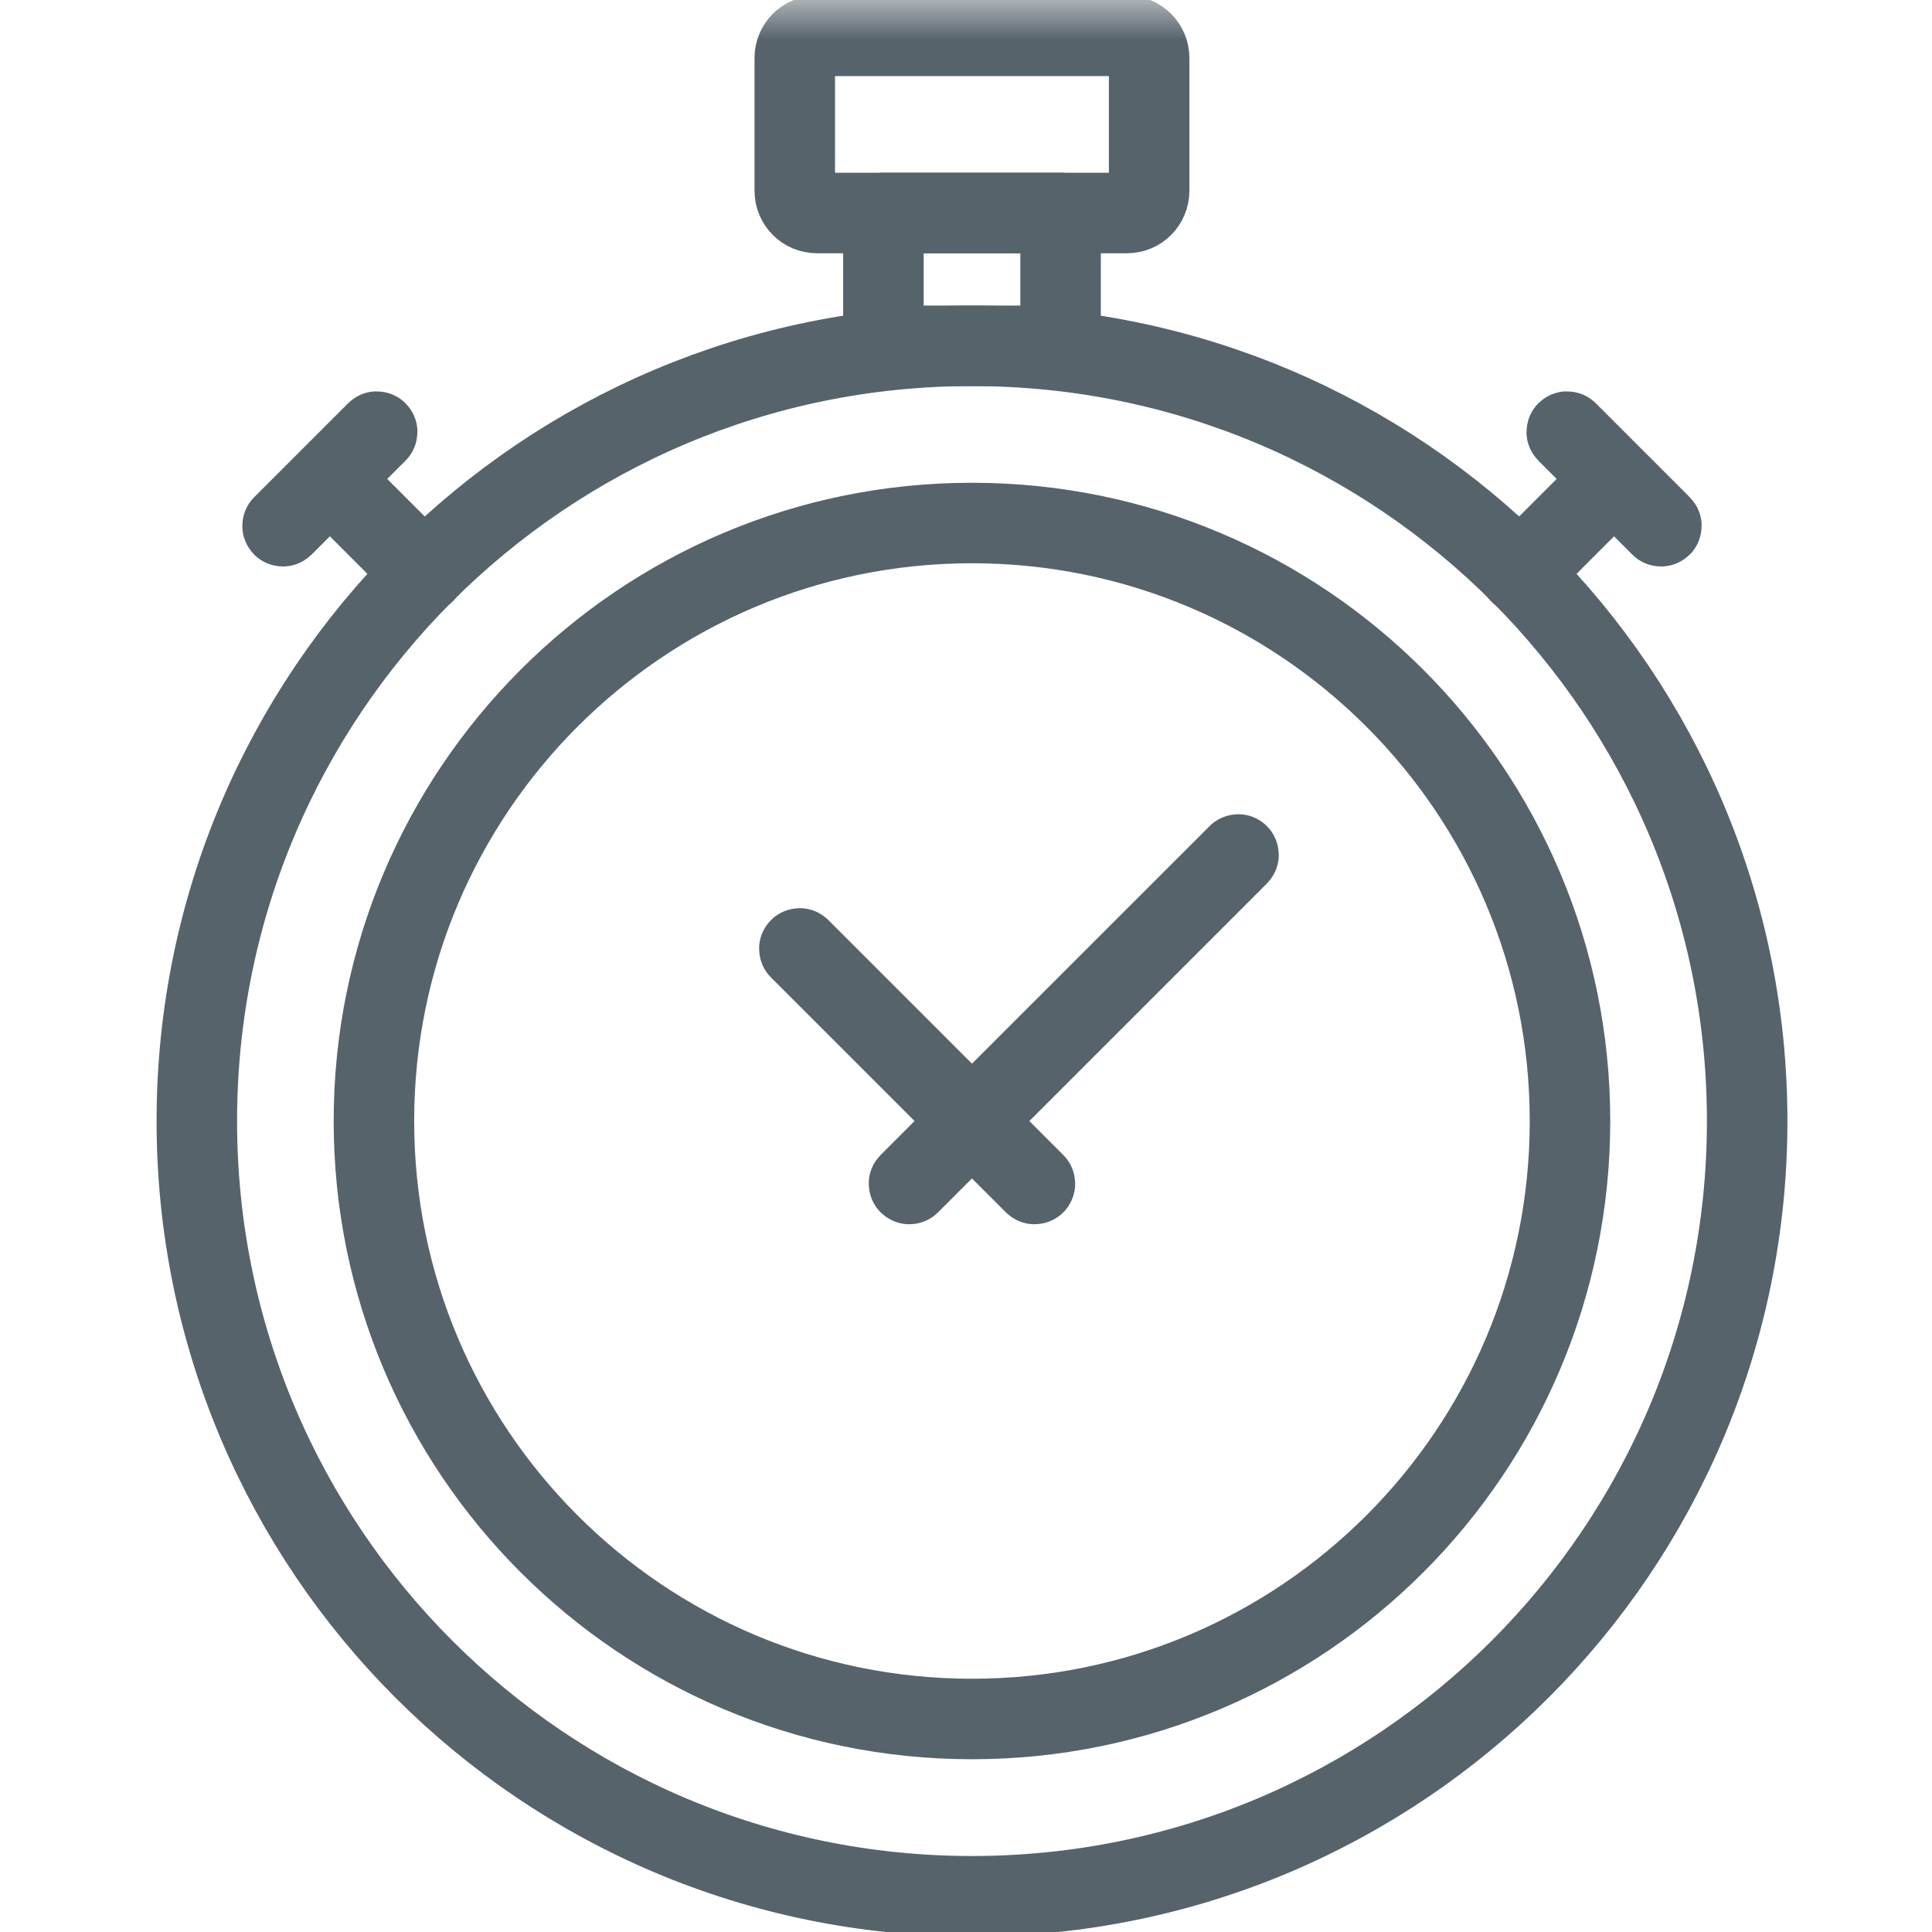 <svg xmlns="http://www.w3.org/2000/svg" xmlns:xlink="http://www.w3.org/1999/xlink" width="24" height="24" viewBox="0 0 24 24"><defs><polygon id="a" points="0 24 20.148 24 20.148 0 0 0"/></defs><g fill="none" fill-rule="evenodd" transform="translate(2)"><path stroke="#56636B" stroke-linecap="round" stroke-linejoin="round" d="M19.704,13.926 C19.704,19.244 15.392,23.556 10.074,23.556 C4.756,23.556 0.445,19.244 0.445,13.926 C0.445,8.608 4.756,4.296 10.074,4.296 C15.392,4.296 19.704,8.608 19.704,13.926 Z"/><path stroke="#56636B" stroke-linecap="round" stroke-linejoin="round" d="M17.503 13.926C17.503 18.029 14.177 21.354 10.074 21.354 5.972 21.354 2.645 18.029 2.645 13.926 2.645 9.823 5.972 6.497 10.074 6.497 14.177 6.497 17.503 9.823 17.503 13.926ZM17.47 5.363C17.468 5.361 17.466 5.361 17.464 5.363 17.462 5.365 17.462 5.367 17.464 5.369L18.044 5.95 16.88 7.114C16.879 7.115 16.879 7.118 16.88 7.12 16.881 7.121 16.882 7.121 16.883 7.121 16.884 7.121 16.885 7.121 16.886 7.12L18.051 5.955 18.631 6.536C18.632 6.537 18.633 6.537 18.634 6.537 18.635 6.537 18.636 6.537 18.637 6.536 18.639 6.534 18.639 6.532 18.637 6.53L17.47 5.363ZM2.684 5.369C2.686 5.367 2.686 5.365 2.684 5.363 2.682 5.361 2.68 5.361 2.678 5.363L1.511 6.53C1.51 6.532 1.51 6.535 1.511 6.536 1.512 6.537 1.513 6.537 1.514 6.537 1.515 6.537 1.516 6.537 1.517 6.536L2.098 5.955 3.262 7.12C3.263 7.121 3.264 7.121 3.265 7.121 3.266 7.121 3.267 7.121 3.268 7.12 3.27 7.118 3.27 7.115 3.268 7.114L2.103 5.95 2.684 5.369Z"/><mask id="b" fill="#fff"><use xlink:href="#a"/></mask><polygon stroke="#56636B" stroke-linecap="round" stroke-linejoin="round" points="8.974 4.296 11.175 4.296 11.175 2.646 8.974 2.646" mask="url(#b)"/><path stroke="#56636B" stroke-linecap="round" stroke-linejoin="round" d="M12 2.646 8.148 2.646C7.996 2.646 7.873 2.522 7.873 2.37L7.873.72C7.873.568 7.996.445 8.148.445L12 .445C12.152.445 12.275.568 12.275.72L12.275 2.37C12.275 2.522 12.152 2.646 12 2.646ZM9.296 14.708C9.295 14.708 9.294 14.708 9.293 14.707 9.291 14.705 9.291 14.703 9.293 14.701L13.379 10.616C13.38 10.614 13.383 10.614 13.384 10.616 13.386 10.617 13.386 10.62 13.384 10.622L9.299 14.707C9.298 14.708 9.297 14.708 9.296 14.708Z" mask="url(#b)"/><path stroke="#56636B" stroke-linecap="round" stroke-linejoin="round" d="M10.852,14.708 C10.851,14.708 10.85,14.708 10.849,14.707 L7.931,11.789 C7.929,11.787 7.929,11.784 7.931,11.783 C7.933,11.781 7.935,11.781 7.937,11.783 L10.855,14.701 C10.857,14.703 10.857,14.705 10.855,14.707 C10.855,14.708 10.853,14.708 10.852,14.708 Z" mask="url(#b)"/></g></svg>